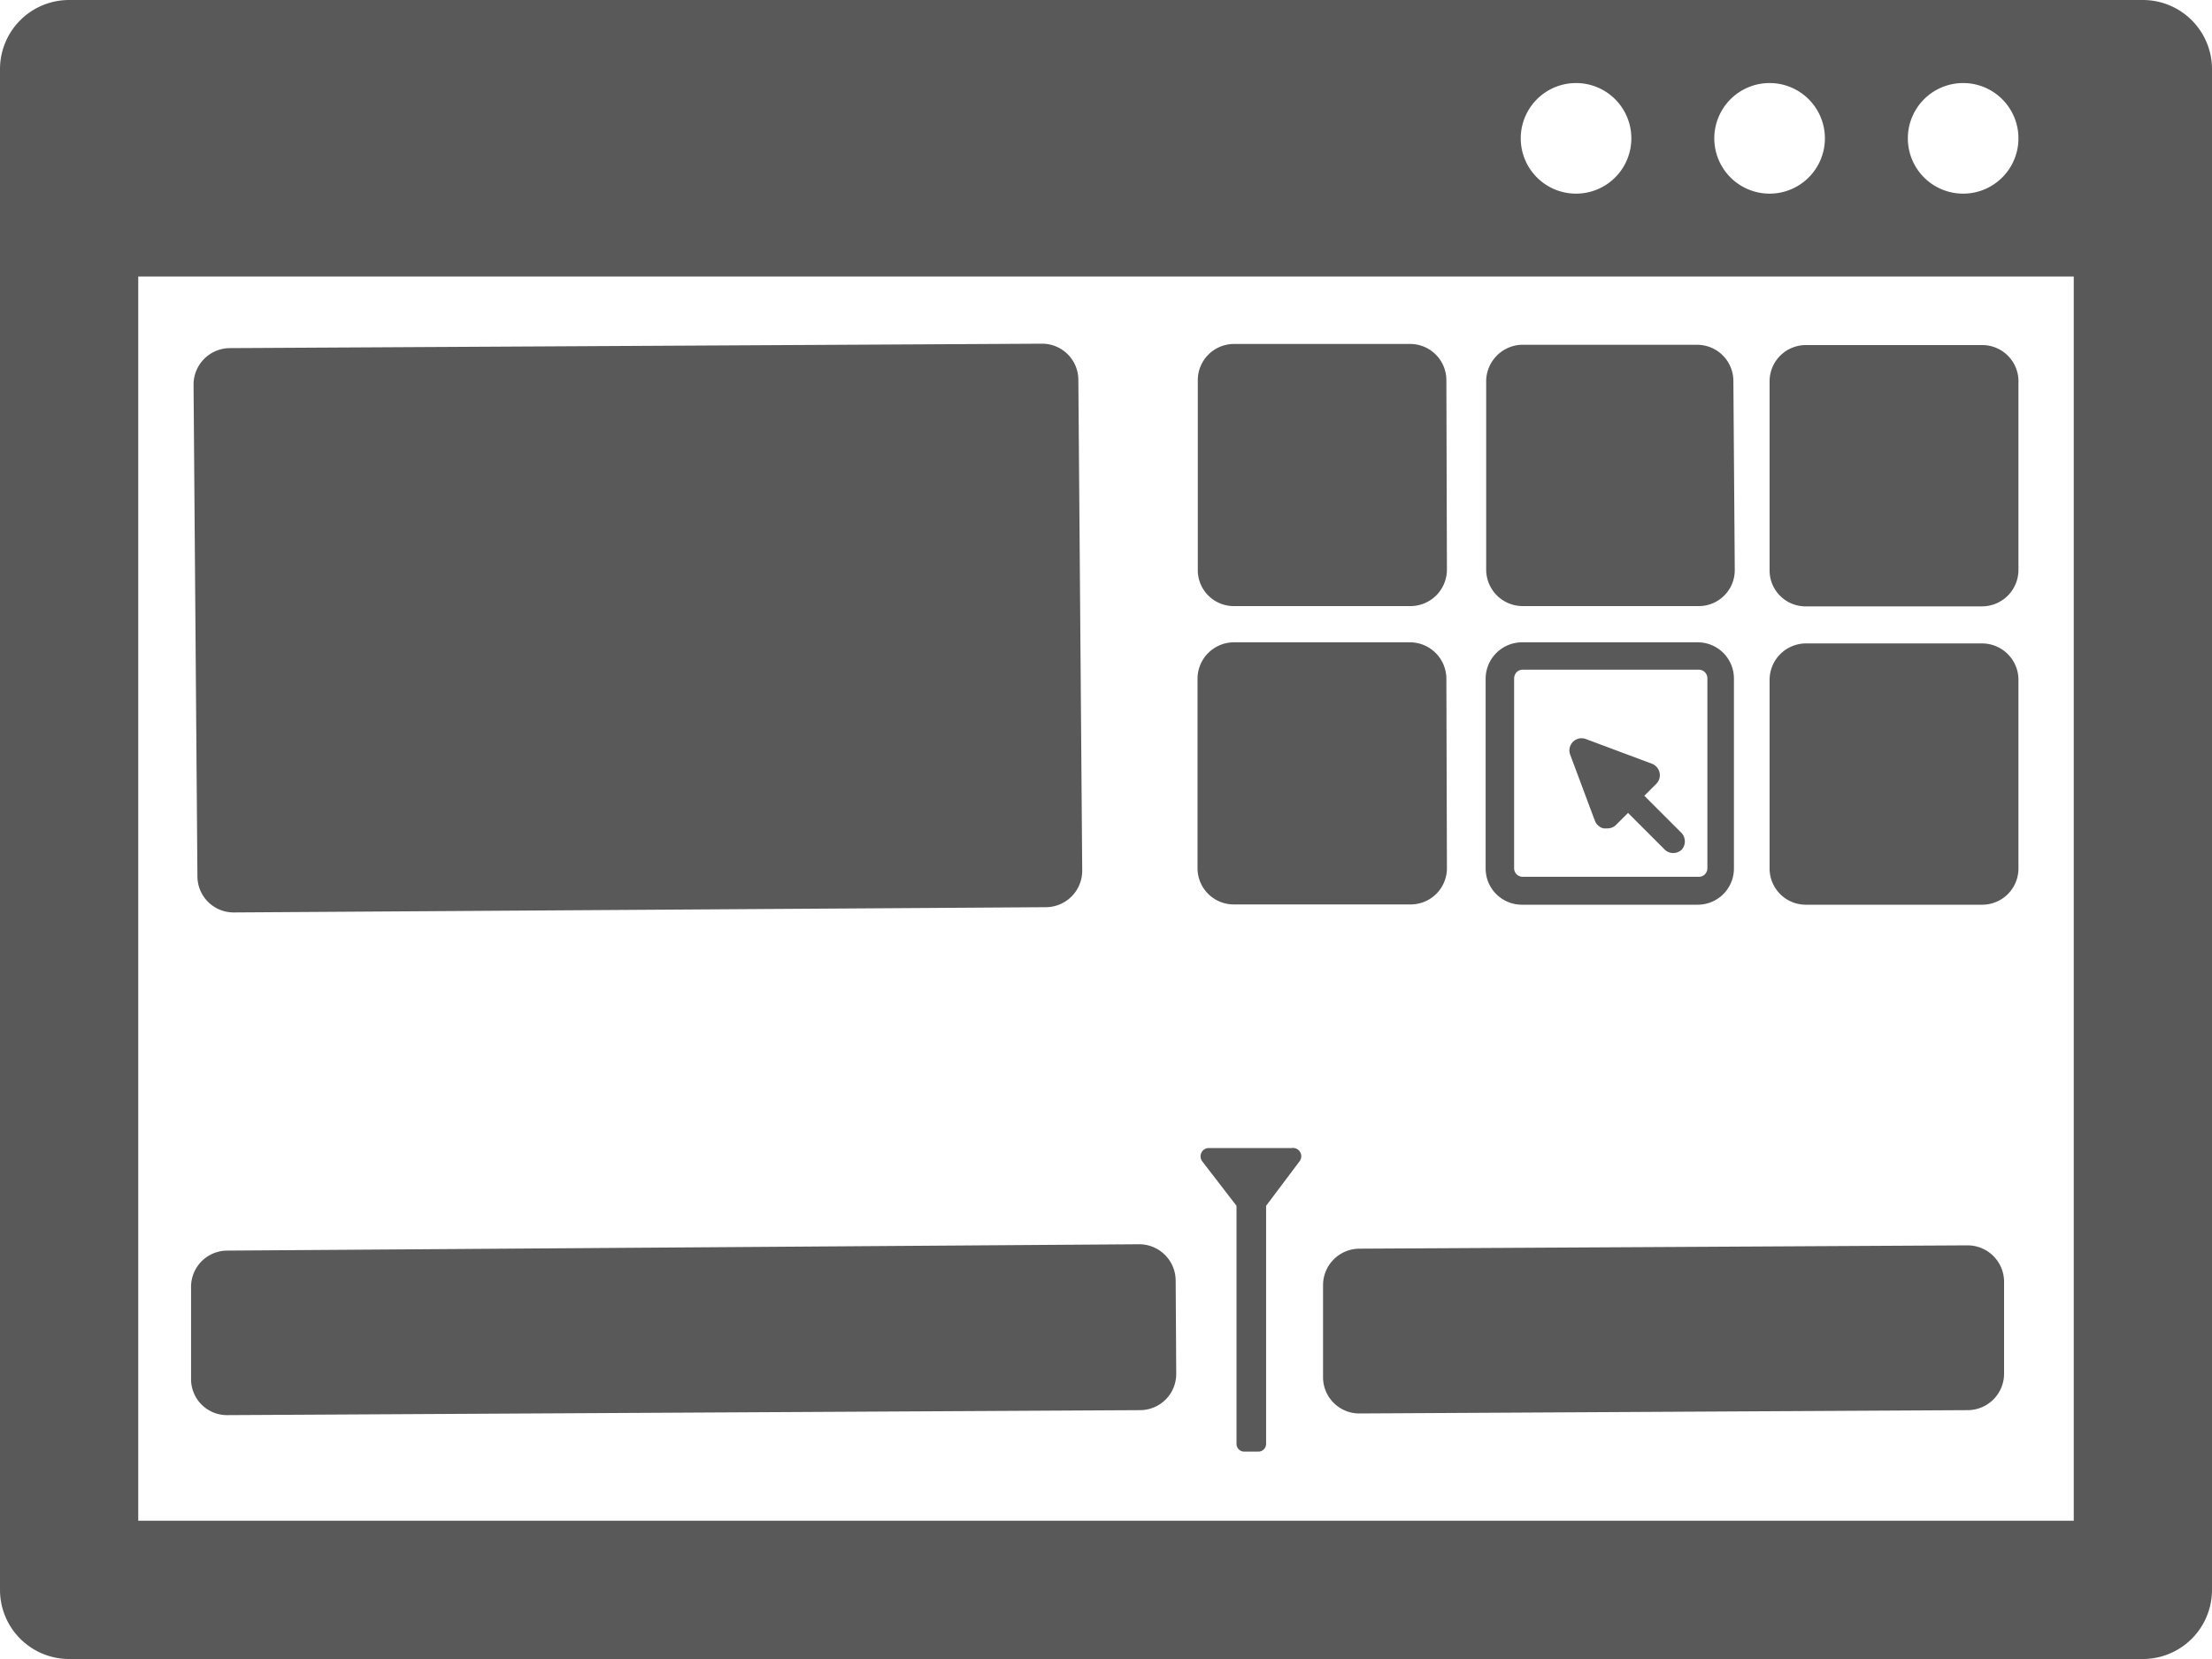 <?xml version="1.0" encoding="UTF-8"?>
<svg xmlns="http://www.w3.org/2000/svg" id="Layer_1" data-name="Layer 1" width="80" height="60" viewBox="0 0 80 60">
  <defs>
    <style>.cls-1{fill:#595959;}</style>
  </defs>
  <path class="cls-1" d="M77.5,0H2.5A2.5,2.5,0,0,0,0,2.5v55A2.5,2.5,0,0,0,2.5,60h75A2.5,2.5,0,0,0,80,57.5V2.5A2.5,2.5,0,0,0,77.5,0ZM69.27,4A2,2,0,1,1,69,5,2,2,0,0,1,69.27,4Zm-7,0A2,2,0,1,1,62,5,2,2,0,0,1,62.27,4Zm-7,0A2,2,0,1,1,55,5,2,2,0,0,1,55.27,4ZM75,55H5V10H75Z"></path>
  <path class="cls-1" d="M45.79,43.61h0l0,8.61a.28.28,0,0,1-.28.28H45a.28.28,0,0,1-.28-.28l0-8.61a.06.06,0,0,1,0,0L43.48,42a.3.3,0,0,1,.24-.48h3A.3.3,0,0,1,47,42Z"></path>
  <path class="cls-1" d="M39.14,31.49a1.32,1.32,0,0,1-1.31,1.32L8.46,33a1.31,1.31,0,0,1-1.32-1.31L7,13.91a1.32,1.32,0,0,1,1.31-1.32l29.37-.16A1.31,1.31,0,0,1,39,13.74Z"></path>
  <path class="cls-1" d="M73,20.61a1.32,1.32,0,0,1-1.31,1.32l-6.36,0A1.3,1.3,0,0,1,64,20.66l0-6.86a1.31,1.31,0,0,1,1.31-1.32l6.36,0A1.31,1.31,0,0,1,73,13.75Z"></path>
  <path class="cls-1" d="M62.74,20.6a1.3,1.3,0,0,1-1.3,1.32l-6.37,0a1.32,1.32,0,0,1-1.32-1.31l0-6.86A1.33,1.33,0,0,1,55,12.47l6.37,0a1.31,1.31,0,0,1,1.32,1.3Z"></path>
  <path class="cls-1" d="M52.33,20.6A1.32,1.32,0,0,1,51,21.92l-6.36,0a1.3,1.3,0,0,1-1.32-1.3l0-6.86a1.31,1.31,0,0,1,1.31-1.32l6.36,0a1.31,1.31,0,0,1,1.32,1.31Z"></path>
  <path class="cls-1" d="M73,31.4a1.31,1.31,0,0,1-1.3,1.32l-6.37,0A1.31,1.31,0,0,1,64,31.45l0-6.86a1.32,1.32,0,0,1,1.31-1.32l6.37,0A1.32,1.32,0,0,1,73,24.54Z"></path>
  <path class="cls-1" d="M62.71,24.53a1.31,1.31,0,0,0-1.31-1.3h0l-6.36,0a1.32,1.32,0,0,0-1.31,1.32l0,6.86a1.31,1.31,0,0,0,1.31,1.31h0l6.36,0a1.31,1.31,0,0,0,1.31-1.32Zm-1.05,7.09a.3.3,0,0,1-.22.09l-6.37,0a.31.31,0,0,1-.31-.31l0-6.86a.35.35,0,0,1,.09-.23.32.32,0,0,1,.22-.09l6.37,0a.31.31,0,0,1,.31.31l0,6.86A.32.32,0,0,1,61.66,31.62Z"></path>
  <path class="cls-1" d="M52.33,31.39A1.31,1.31,0,0,1,51,32.71l-6.37,0a1.31,1.31,0,0,1-1.32-1.3l0-6.86a1.32,1.32,0,0,1,1.31-1.32l6.37,0a1.32,1.32,0,0,1,1.32,1.31Z"></path>
  <path class="cls-1" d="M72.48,49.65A1.32,1.32,0,0,1,71.17,51l-22,.12a1.31,1.31,0,0,1-1.32-1.31l0-3.33a1.32,1.32,0,0,1,1.31-1.32l22-.12a1.32,1.32,0,0,1,1.32,1.31Z"></path>
  <path class="cls-1" d="M42.54,49.67A1.31,1.31,0,0,1,41.23,51l-33,.18a1.3,1.3,0,0,1-1.32-1.3l0-3.33a1.31,1.31,0,0,1,1.31-1.32L41.2,45a1.32,1.32,0,0,1,1.32,1.31Z"></path>
  <path class="cls-1" d="M60.83,30.72a.44.44,0,0,1-.32.13.43.43,0,0,1-.31-.13L58.88,29.4l-.43.43a.44.44,0,0,1-.31.13H58a.45.45,0,0,1-.32-.28l-.89-2.38a.44.44,0,0,1,.57-.57l2.38.89a.45.45,0,0,1,.28.32.44.44,0,0,1-.12.41l-.43.43,1.32,1.32A.45.45,0,0,1,60.83,30.72Z"></path>
</svg>

